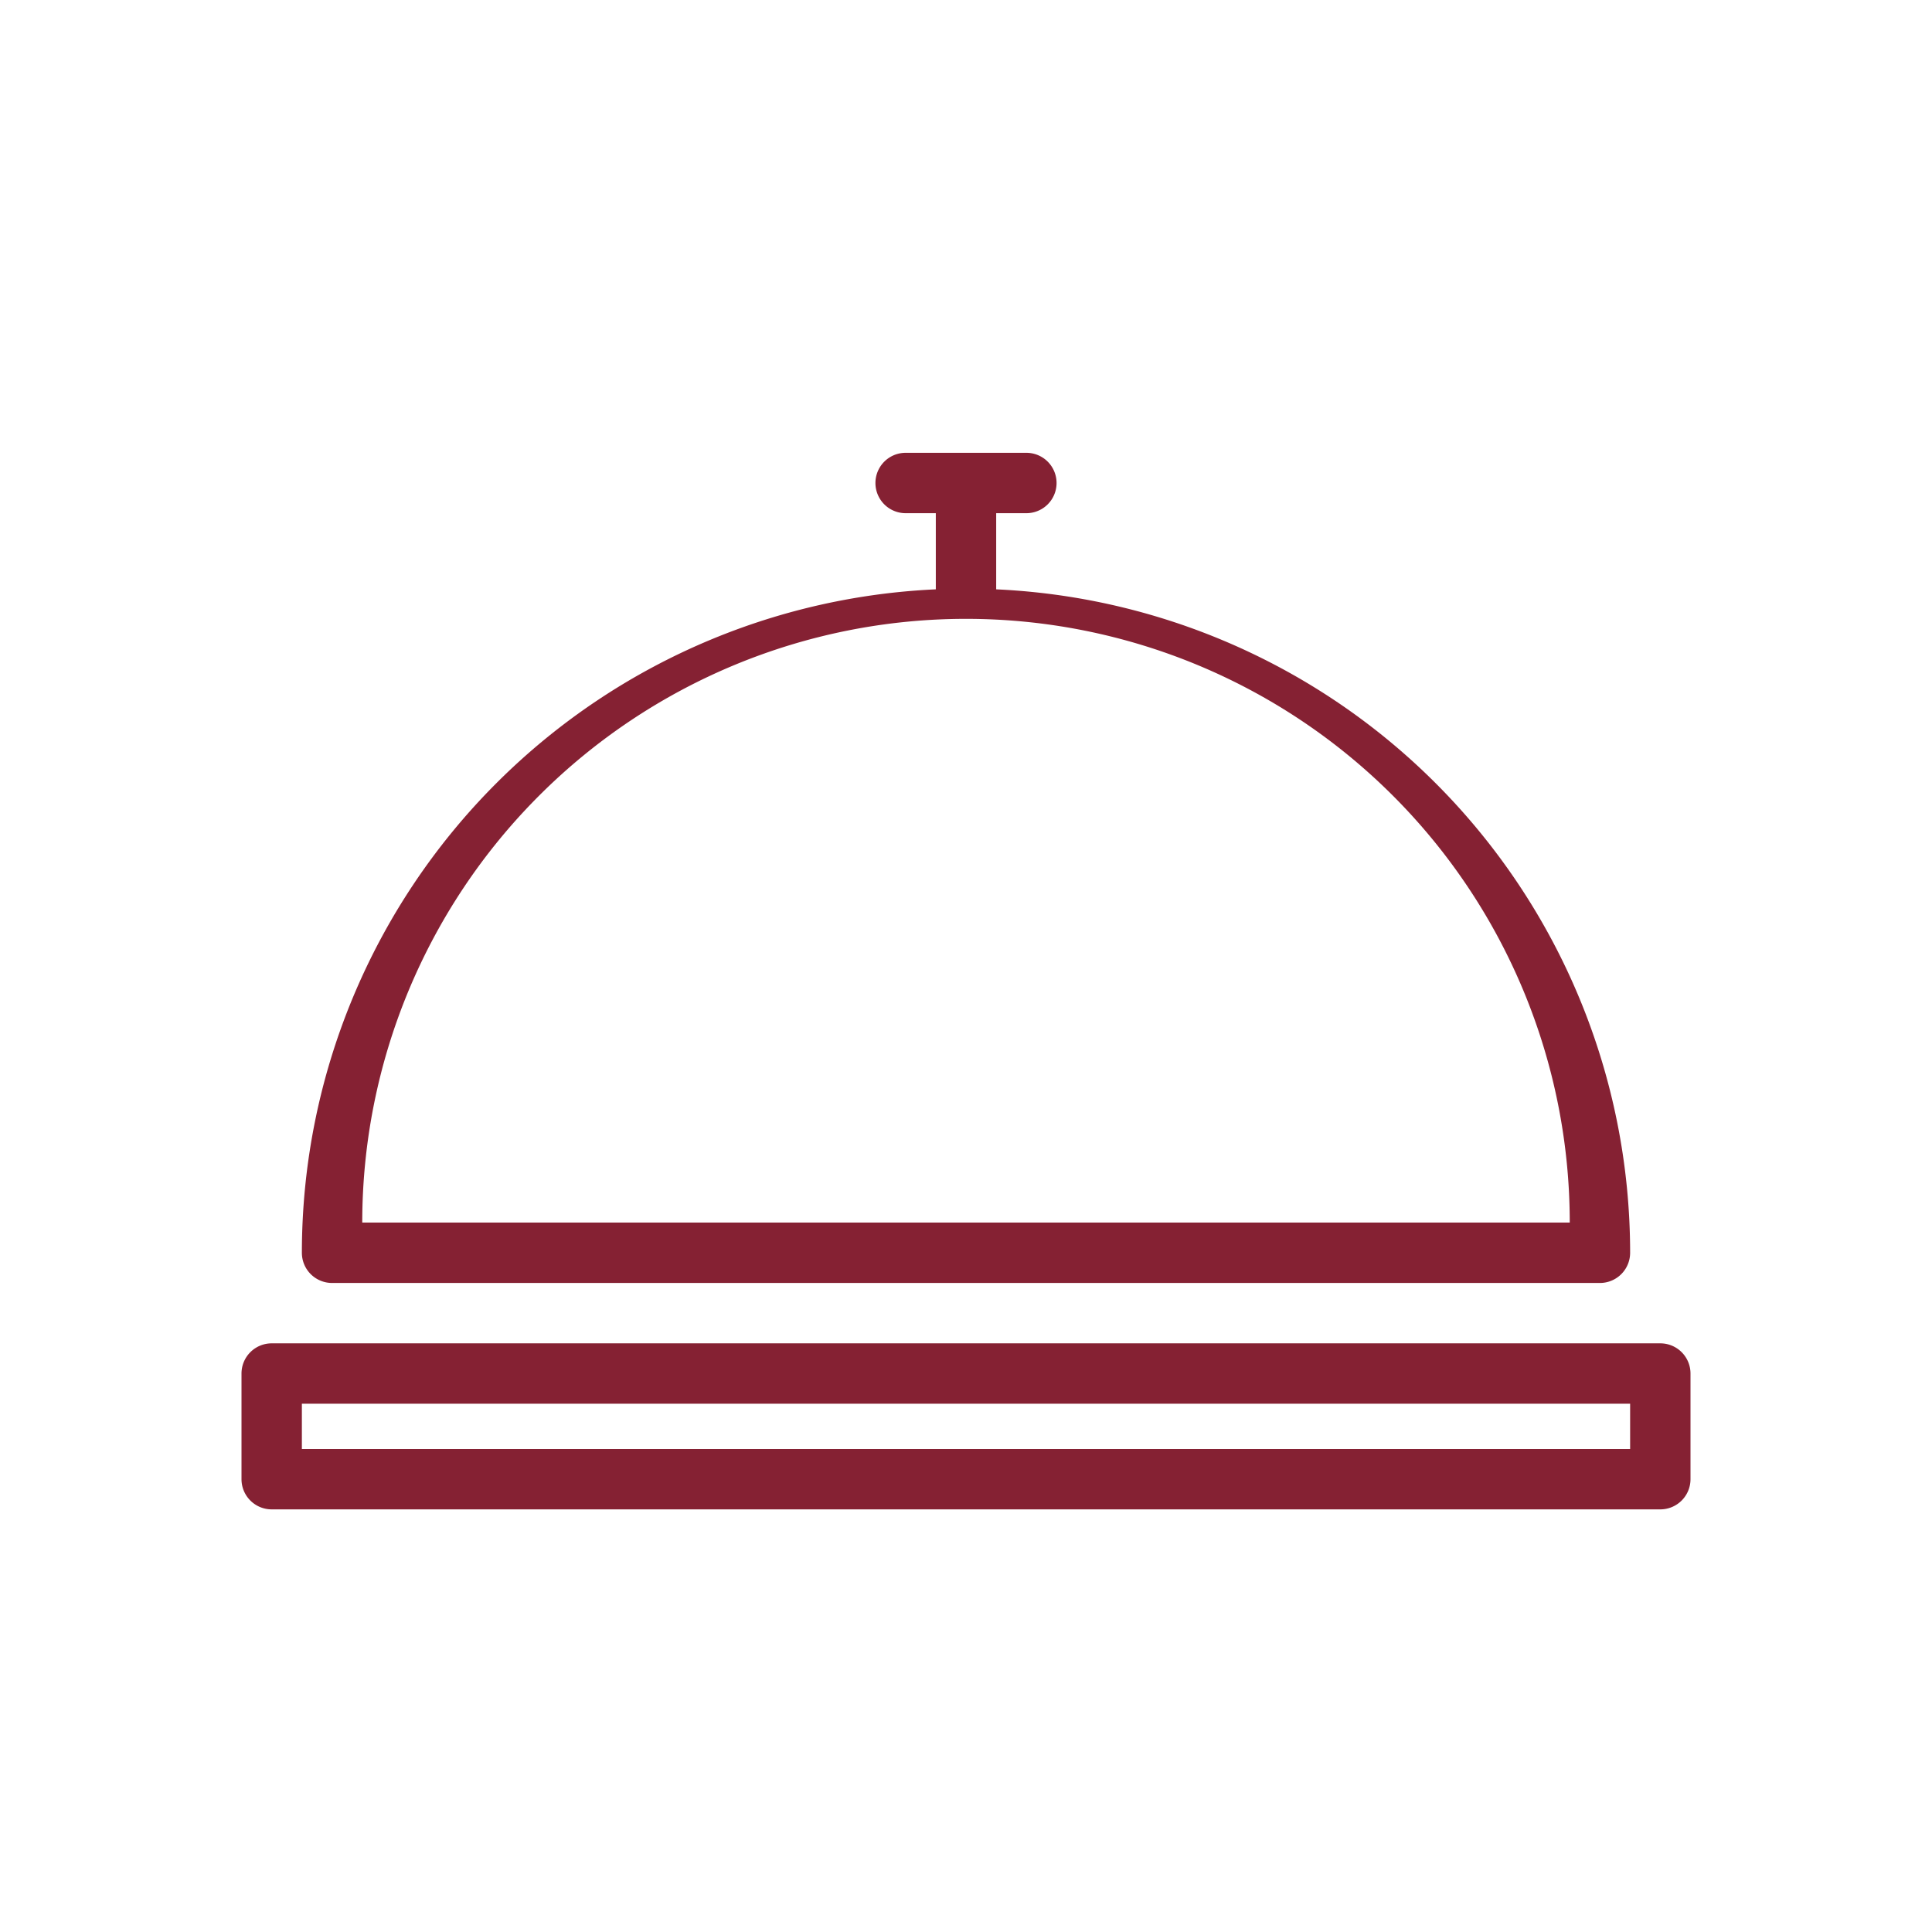 <svg xmlns="http://www.w3.org/2000/svg" width="64" height="64" viewBox="0 0 64 64">
  <g id="Group_16" data-name="Group 16" transform="translate(65 382)">
    <rect id="Rectangle_6" data-name="Rectangle 6" width="64" height="64" transform="translate(-65 -382)" fill="none"/>
    <g id="Layer_1" data-name="Layer 1" transform="translate(-65 -381)">
      <path id="Path_33" data-name="Path 33" d="M53,41.5H11a1,1,0,0,1-1-1,22,22,0,1,1,44,0,1,1,0,0,1-1,1Zm-41-2H52a20,20,0,1,0-40,0Z" fill="#852133"/>
      <path id="Path_34" data-name="Path 34" d="M55,49H9a1,1,0,0,1-1-1V44.5a1,1,0,0,1,1-1H55a1,1,0,0,1,1,1V48A1,1,0,0,1,55,49ZM10,47H54V45.5H10Z" fill="#852133"/>
      <path id="Path_35" data-name="Path 35" d="M34,16H30a1,1,0,0,1,0-2h4a1,1,0,0,1,0,2Z" fill="#852133"/>
      <rect id="Rectangle_9" data-name="Rectangle 9" width="2" height="4" transform="translate(31 15)" fill="#852133"/>
    </g>
  </g>
</svg>
